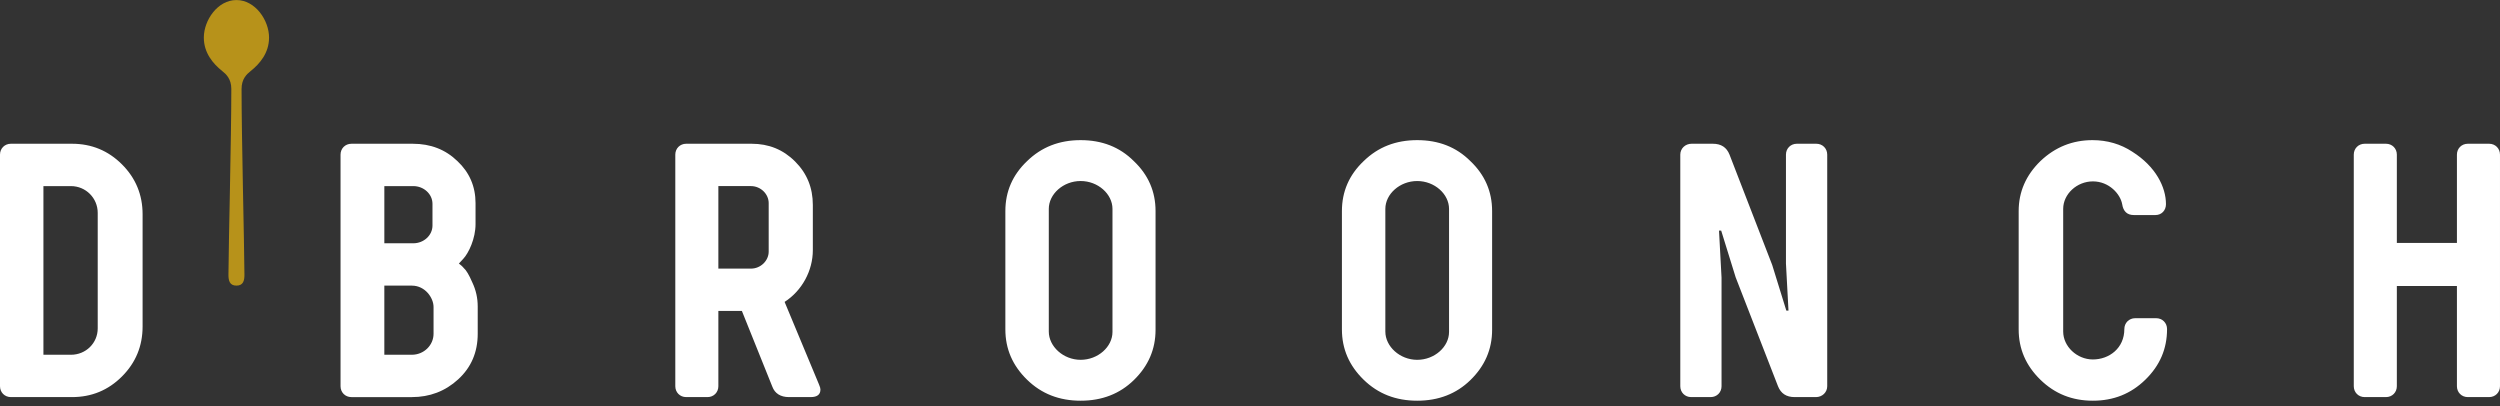 <svg width="240" height="39" viewBox="0 0 240 39" fill="none" xmlns="http://www.w3.org/2000/svg">
<rect x="0" y="0" width="240" height="39" fill="#333333" stroke="none"/>
<g id="dBROONCH_logo" clip-path="url(#clip0_31_382)">
<path id="Vector" d="M39.537 27.42C40.823 27.42 41.621 28.602 41.621 29.47V32.041C41.621 33.153 40.683 34.056 39.537 34.056H36.896V27.42H39.537ZM39.676 17.866C40.684 17.866 41.518 18.63 41.518 19.568V21.653C41.518 22.591 40.684 23.355 39.676 23.355H36.897V17.866H39.676ZM33.734 13.801C33.144 13.801 32.692 14.252 32.692 14.843V37.08C32.692 37.671 33.144 38.122 33.734 38.122H39.537C41.239 38.122 42.734 37.566 43.984 36.419C45.236 35.273 45.861 33.813 45.861 32.041V29.435C45.861 28.601 45.687 27.837 45.339 27.107C45.026 26.377 44.748 25.926 44.54 25.752C44.366 25.544 44.193 25.405 44.054 25.301L44.471 24.85C44.993 24.294 45.652 22.904 45.652 21.514V19.499C45.652 17.9 45.062 16.546 43.915 15.469C42.769 14.357 41.343 13.801 39.641 13.801H33.734ZM9.381 20.437C9.381 19.013 8.235 17.866 6.81 17.866H4.169V34.057H6.81C8.235 34.057 9.381 32.946 9.381 31.521V20.437ZM1.042 38.121C0.451 38.121 0 37.67 0 37.079V14.842C0 14.251 0.451 13.8 1.042 13.8H6.914C8.79 13.8 10.389 14.46 11.709 15.78C13.029 17.1 13.689 18.699 13.689 20.575V31.346C13.689 33.222 13.028 34.821 11.709 36.141C10.389 37.462 8.79 38.121 6.914 38.121H1.042ZM239.999 14.842C239.999 14.251 239.548 13.8 238.957 13.8H236.907C236.316 13.8 235.865 14.251 235.865 14.842V23.32H230.097V14.842C230.097 14.251 229.646 13.8 229.055 13.8H227.005C226.414 13.8 225.963 14.251 225.963 14.842V37.079C225.963 37.67 226.414 38.121 227.005 38.121H229.055C229.646 38.121 230.097 37.67 230.097 37.079V27.455H235.865V37.079C235.865 37.67 236.317 38.121 236.907 38.121H238.957C239.548 38.121 239.999 37.67 239.999 37.079V14.842ZM205.952 36.453C204.563 37.808 202.895 38.468 200.915 38.468C198.934 38.468 197.266 37.808 195.877 36.453C194.488 35.098 193.792 33.5 193.792 31.624V20.263C193.792 18.421 194.488 16.823 195.877 15.468C197.301 14.113 198.969 13.453 200.88 13.453C202.304 13.453 203.59 13.835 204.702 14.565C206.96 15.989 207.933 17.97 207.933 19.602C207.933 20.193 207.516 20.644 206.925 20.644H204.841C204.216 20.644 203.833 20.297 203.729 19.602C203.555 18.629 202.478 17.413 200.915 17.413C199.385 17.413 198.066 18.628 198.066 20.053V31.832C198.066 33.256 199.386 34.508 200.915 34.508C202.478 34.508 203.937 33.431 203.937 31.589C203.937 30.998 204.389 30.547 204.979 30.547H206.994C207.585 30.547 208.037 30.998 208.037 31.589C208.037 33.5 207.342 35.098 205.952 36.453ZM161.308 37.079C161.308 37.67 161.759 38.121 162.35 38.121H164.226C164.817 38.121 165.268 37.67 165.268 37.079V26.656L165.025 22.139H165.234L166.623 26.621L170.688 37.079C170.965 37.774 171.487 38.121 172.286 38.121H174.336C174.927 38.121 175.413 37.67 175.413 37.079V14.842C175.413 14.251 174.962 13.8 174.371 13.8H172.495C171.904 13.8 171.452 14.251 171.452 14.842V25.3L171.695 29.817H171.487L170.132 25.439L166.033 14.842C165.755 14.147 165.234 13.8 164.434 13.8H162.384C161.794 13.8 161.308 14.251 161.308 14.842V37.079ZM139.108 20.054C139.108 18.629 137.719 17.379 136.051 17.379C134.383 17.379 132.993 18.629 132.993 20.054V31.833C132.993 33.257 134.384 34.543 136.051 34.543C137.718 34.543 139.108 33.293 139.108 31.868V20.054ZM143.243 31.659C143.243 33.535 142.548 35.133 141.159 36.488C139.803 37.808 138.101 38.468 136.051 38.468C134.002 38.468 132.299 37.808 130.909 36.453C129.519 35.098 128.824 33.5 128.824 31.624V20.263C128.824 18.386 129.519 16.788 130.909 15.468C132.298 14.113 134.001 13.453 136.051 13.453C138.102 13.453 139.804 14.113 141.159 15.468C142.548 16.788 143.243 18.386 143.243 20.263V31.659ZM106.798 31.867C106.798 33.291 105.409 34.542 103.741 34.542C102.073 34.542 100.684 33.257 100.684 31.832V20.053C100.684 18.628 102.074 17.378 103.741 17.378C105.408 17.378 106.798 18.628 106.798 20.053V31.867ZM110.933 20.263C110.933 18.386 110.238 16.788 108.849 15.468C107.493 14.113 105.792 13.453 103.742 13.453C101.692 13.453 99.99 14.113 98.599 15.468C97.21 16.788 96.515 18.386 96.515 20.263V31.624C96.515 33.5 97.21 35.098 98.599 36.453C99.989 37.808 101.691 38.468 103.742 38.468C105.793 38.468 107.494 37.808 108.849 36.488C110.238 35.133 110.933 33.535 110.933 31.659V20.263ZM73.794 19.498C73.794 18.629 73.029 17.865 72.091 17.865H68.963V25.787H72.091C73.029 25.787 73.794 25.023 73.794 24.154V19.498ZM78.623 36.906C78.727 37.148 78.762 37.287 78.762 37.392C78.762 37.877 78.45 38.121 77.824 38.121H75.739C74.94 38.121 74.384 37.774 74.141 37.114L71.222 29.852H68.963V37.079C68.963 37.67 68.512 38.121 67.921 38.121H65.871C65.28 38.121 64.829 37.67 64.829 37.079V14.842C64.829 14.251 65.281 13.8 65.871 13.8H72.16C73.794 13.8 75.183 14.356 76.329 15.503C77.477 16.649 78.032 18.039 78.032 19.672V24.015C78.032 25.995 76.99 27.906 75.322 28.983L78.623 36.906Z" fill="white"/>
<path id="Vector_2" d="M25.829 3.607C25.829 1.948 24.51 0.004 22.698 0.004C20.887 0.004 19.568 1.948 19.568 3.607C19.568 5.077 20.447 6.114 21.34 6.827C21.698 7.113 22.207 7.563 22.207 8.541C22.207 13.265 21.953 23.039 21.931 26.373C21.928 26.936 22.044 27.419 22.698 27.419C23.353 27.419 23.469 26.936 23.466 26.373C23.444 23.039 23.19 13.264 23.19 8.541C23.19 7.563 23.699 7.113 24.057 6.827C24.95 6.114 25.829 5.077 25.829 3.607Z" fill="#B7921A"/>
</g>
<defs>
<clipPath id="clip0_31_382">
<rect width="240" height="38.472" fill="white"/>
</clipPath>
</defs>
</svg>
